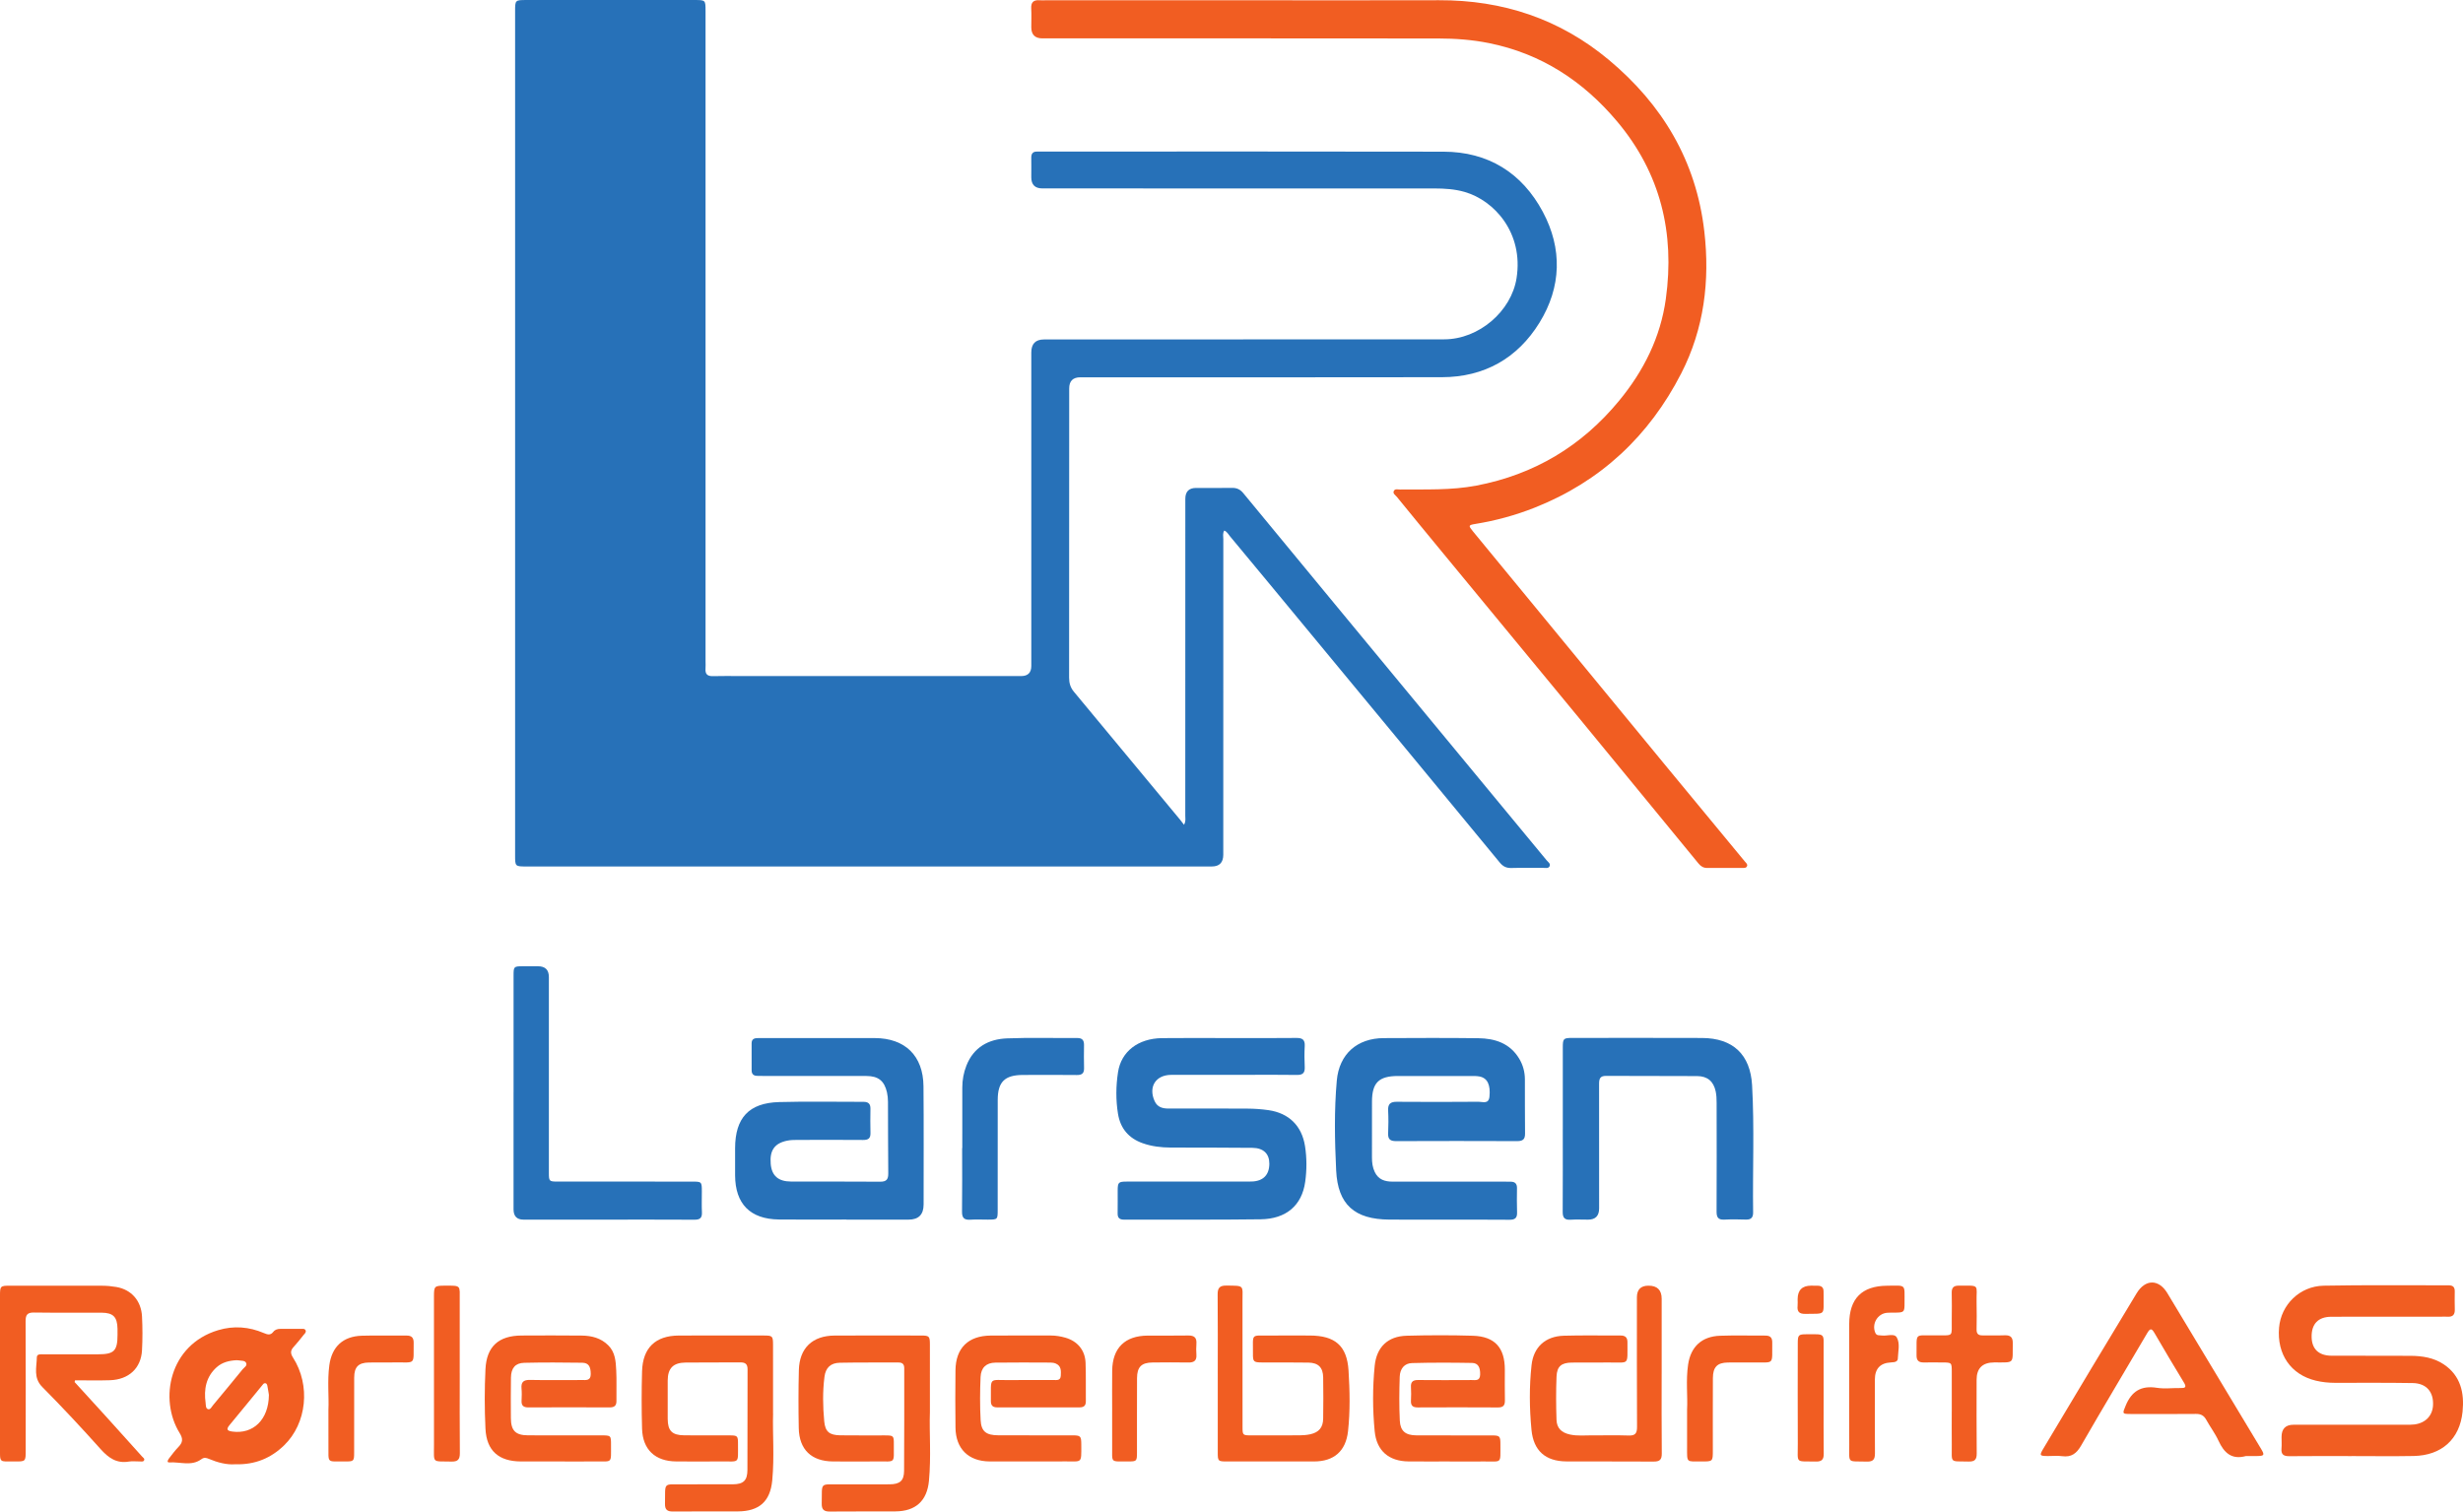 <?xml version="1.0" encoding="UTF-8"?><svg id="Layer_2" xmlns="http://www.w3.org/2000/svg" viewBox="0 0 1822 1118.35"><defs><style>.cls-1{fill:#f15d22;}.cls-2{fill:#2771b8;}</style></defs><g id="Layer_1-2"><path class="cls-2" d="m875.89,610.2c1.46-2.66.92-4.67.92-6.58.03-78.16.03-156.33.03-234.49q0-8.08,7.86-8.1c8.83,0,17.67.11,26.5-.05,3.62-.07,6.15,1.02,8.55,3.93,46.18,56.06,92.46,112.02,138.73,168.01,28.54,34.54,57.1,69.06,85.64,103.61,1.03,1.24,2.94,2.4,2.28,4.16-.81,2.14-3.14,1.42-4.87,1.43-7.83.07-15.67-.12-23.5.1-3.7.11-6.23-1.17-8.55-4-21.14-25.74-42.37-51.41-63.6-77.09-36.09-43.65-72.18-87.3-108.28-130.94-9.23-11.17-18.46-22.34-27.75-33.45-1.22-1.46-2.12-3.35-4.19-4.18-1.34,2.06-.71,4.27-.71,6.34-.04,77.83-.03,155.66-.03,233.49q0,8.7-8.49,8.71c-168.99,0-337.99,0-506.98,0-8.36,0-8.4-.04-8.4-8.3,0-208.16,0-416.32,0-624.47,0-8.26.06-8.31,8.39-8.31,41.5,0,83,0,124.49,0,7.96,0,8,.04,8,8.16,0,160.33,0,320.65,0,480.98,0,1.83.13,3.68-.02,5.5-.33,4.06,1.34,5.73,5.49,5.61,6.83-.21,13.66-.05,20.5-.05,69.16,0,138.33,0,207.49,0q7.5,0,7.52-7.44c0-77.33,0-154.66,0-231.99q0-9.62,9.39-9.62c98.66-.03,197.32-.04,295.99-.09,25.77-.01,49.74-20.79,53.59-45.26,5.26-33.42-16.35-57.48-38.46-63.82-7.25-2.08-14.76-2.55-22.27-2.56-96.66-.02-193.33-.01-289.99-.02q-8.25,0-8.26-8.21c0-4.83.08-9.67,0-14.5-.06-3.14,1.26-4.67,4.45-4.55,1.5.06,3-.01,4.5-.01,98.66,0,197.33-.14,295.99.08,33.18.07,58.09,15.76,73.47,44.51,14.56,27.21,13.8,55.65-2.48,82.02-16.26,26.36-40.81,40.27-72.13,40.33-89.16.19-178.33.06-267.49.07q-8.25,0-8.26,8.23c0,71.33.02,142.66-.07,213.99,0,4.07.98,7.36,3.59,10.49,26.21,31.5,52.35,63.06,78.5,94.61.93,1.12,1.79,2.3,2.91,3.74Z"/><path class="cls-1" d="m921.06.2c47.83,0,95.67.12,143.5-.03,47.12-.15,89.29,13.82,125.55,44.11,39.73,33.18,64.66,74.89,70.65,126.88,4.22,36.56-.15,72.09-17.05,105.06-23.76,46.37-59.65,80.07-108.45,99.39-14.15,5.6-28.74,9.59-43.77,12.03-5.32.86-5.4,1.23-1.84,5.56,47.51,57.77,95.01,115.55,142.54,173.3,19.48,23.67,39.03,47.27,58.55,70.9.83,1.01,2.2,2.01,1.63,3.42-.69,1.69-2.53,1.32-3.98,1.33-8.5.04-17-.02-25.5.03-2.75.02-4.68-1.16-6.39-3.24-29.25-35.69-58.5-71.38-87.83-107-33.88-41.15-67.84-82.24-101.75-123.36-11.23-13.62-22.46-27.25-33.6-40.95-1.05-1.29-3.33-2.54-2.15-4.56.91-1.57,3.06-.87,4.67-.88,18.8-.2,37.62.66,56.3-2.9,42.83-8.17,77.88-29.19,105.57-62.77,18.21-22.08,30.65-46.91,34.58-75.36,6.75-48.77-3.89-93.04-36-131.26-25.14-29.92-56.2-50.23-94.89-58.02-12.3-2.47-24.77-3.39-37.25-3.41-97.66-.12-195.33-.07-292.99-.07q-8.26,0-8.27-8.17c0-4.67.2-9.34-.05-14-.26-4.66,1.82-6.38,6.23-6.03,1.49.12,3,.01,4.5.01,49.17,0,98.33,0,147.5,0Z"/><path class="cls-2" d="m626.14,902.32c-16.66,0-33.32.16-49.98-.04-21.23-.26-32.29-11.56-32.37-32.69-.02-6.66-.02-13.33,0-19.99.04-22.46,10.15-33.56,32.53-34.19,20.81-.59,41.64-.11,62.47-.17,3.57-.01,5.17,1.48,5.12,5.08-.1,6-.13,12,.02,17.99.1,3.93-1.62,5.18-5.42,5.14-16.32-.14-32.65-.07-48.98-.03-2.32,0-4.69.06-6.95.5-9.52,1.83-13.31,7.16-12.45,17.21.75,8.75,5.55,13.05,15.02,13.09,21.99.07,43.98-.07,65.97.11,4.69.04,6.02-1.77,5.97-6.2-.2-17.66-.11-35.32-.21-52.97-.01-2.31-.23-4.68-.74-6.93-1.92-8.48-6.41-12.09-15.18-12.11-25.32-.06-50.64-.02-75.96-.03-1.67,0-3.33-.02-5-.07-2.62-.07-3.98-1.39-3.98-4.06,0-6.66,0-13.33-.01-19.99,0-3.52,2.31-3.91,5.07-3.9,9.66.03,19.32,0,28.99,0,18.99,0,37.98-.03,56.97,0,22.48.04,35.9,13.05,36.11,35.63.26,29.15.08,58.31.09,87.46q0,11.24-11.11,11.24h-45.98v-.07Z"/><path class="cls-2" d="m1069.18,902.38c-13.83,0-27.67.08-41.5-.02-25.54-.19-38.04-10.94-39.26-36.42-1.06-22.09-1.51-44.33.47-66.42,1.76-19.63,15.01-31.35,34.69-31.43,23.33-.1,46.67-.23,69.99.07,12.32.16,23.39,3.69,30.26,15.14,2.82,4.69,4.18,9.82,4.21,15.24.09,13.33-.09,26.67.11,40,.07,4.4-1.58,5.78-5.86,5.76-29.83-.12-59.66-.12-89.49,0-4.21.02-6.13-1.24-5.93-5.7.26-5.65.28-11.34,0-16.99-.24-4.82,1.7-6.44,6.42-6.41,20.16.16,40.33.14,60.49-.02,3-.03,7.47,2.02,8.05-3.82.86-8.68-1.49-13.73-7.32-14.87-1.94-.38-3.98-.37-5.97-.37-18.17-.03-36.33-.06-54.5,0-14.08.04-19.08,5.02-19.12,18.92-.04,13.83.01,27.66-.01,41.5,0,3.71.45,7.3,2.09,10.69,2.71,5.59,7.5,7.06,13.23,7.05,27.5-.04,55-.01,82.49,0,1.67,0,3.33.04,5,.06,3.09.04,4.5,1.59,4.47,4.69-.06,6-.17,12.01.05,18,.16,4.18-1.57,5.5-5.61,5.46-15.83-.15-31.66-.06-47.5-.07Z"/><path class="cls-2" d="m909.06,768.05c16.66,0,33.33.11,49.99-.08,4.51-.05,6.38,1.4,6.12,6.03-.29,5.15-.25,10.34,0,15.49.2,4.31-1.42,5.91-5.79,5.84-12.5-.2-25-.07-37.49-.07-18.5,0-37-.04-55.49.02-11.49.04-17.04,8.89-12.27,19.43,2.02,4.47,5.84,5.51,10.3,5.5,19.5-.03,39-.08,58.49.05,5.15.03,10.33.4,15.43,1.13,15.07,2.18,24.65,11.5,27.03,26.6,1.38,8.74,1.35,17.68.14,26.41-2.41,17.43-14.02,27.49-32.96,27.74-33.66.45-67.32.16-100.99.26-3.37,0-4.87-1.24-4.8-4.69.12-5.66-.01-11.33.03-17,.04-5.87.61-6.46,6.71-6.47,29-.03,57.99-.02,86.99-.02,1.83,0,3.67.03,5.5-.03,8.44-.28,12.96-4.88,12.99-13.17.03-7.28-4.26-11.66-12.51-11.75-20.16-.24-40.33-.13-60.49-.21-7.03-.03-13.97-.84-20.64-3.19-10.36-3.65-16.54-10.91-18.31-21.75-1.67-10.27-1.56-20.61.02-30.86,2.35-15.25,14.82-24.94,32.53-25.16,16.5-.21,33-.04,49.49-.04v-.02Z"/><path class="cls-2" d="m1156.08,835.65c0-20.17-.02-40.33,0-60.5,0-6.75.44-7.19,6.98-7.19,32-.02,64-.09,96,.03,22.89.08,35.77,12.24,37.05,35.03,1.76,31.3.34,62.64.76,93.95.05,3.73-1.39,5.51-5.32,5.38-5.33-.18-10.68-.25-15.99.03-4.46.23-5.74-1.65-5.72-5.89.12-26.83.08-53.66.03-80.5,0-2.82-.1-5.69-.68-8.43-1.57-7.44-6.03-11.33-13.67-11.38-22.5-.16-45,0-67.5-.15-4.53-.03-5.1,2.35-5.1,6,.07,30.67.04,61.33.03,92q0,8.36-8.13,8.36c-4.33,0-8.68-.22-13,.06-4.39.28-5.85-1.5-5.82-5.79.14-20.33.06-40.67.06-61Z"/><path class="cls-1" d="m1739.56,1077.34c-15.32,0-30.65-.1-45.97.07-4.22.05-6.26-1.19-5.86-5.68.25-2.81.04-5.66.04-8.49q0-9.1,8.87-9.1c27.65,0,55.3,0,82.95,0,2.16,0,4.35.06,6.49-.22,8.13-1.05,13.29-6.39,13.74-14.02.58-9.98-4.87-16.44-14.94-16.6-19.15-.31-38.31-.17-57.46-.17-4.86,0-9.64-.49-14.35-1.62-18.41-4.41-28.84-19.51-27.13-39.23,1.46-16.91,15.24-30.67,33-31.02,30.8-.61,61.63-.2,92.44-.28,3.2,0,4.56,1.34,4.52,4.46-.05,4.5-.1,9,.03,13.49.11,3.84-1.58,5.53-5.4,5.27-1.66-.11-3.33,0-5,0-26.98,0-53.97-.05-80.95.04-9.73.03-14.73,5.34-14.56,15,.16,8.88,5.23,13.78,14.76,13.83,19.49.1,38.98-.06,58.47.08,8.58.06,17.02,1.34,24.36,6.2,12.72,8.43,15.48,21.32,14.06,35.16-2.08,20.4-15.55,32.36-36.13,32.75-15.32.29-30.65.06-45.97.06v.03Z"/><path class="cls-2" d="m379.91,808.35c0-28.82,0-57.63,0-86.45,0-6.83.15-6.95,7.02-6.98,3.66-.01,7.33,0,10.99,0q8.09,0,8.11,7.9c0,25.99,0,51.97,0,77.96,0,22.32-.01,44.64,0,66.96,0,6.26.22,6.49,6.47,6.49,33.15.02,66.3,0,99.44.02,7.13,0,7.24.13,7.25,7.26.01,5.16-.19,10.34.06,15.49.2,4.18-1.51,5.48-5.56,5.45-22.49-.13-44.97-.06-67.46-.06-19.66,0-39.31,0-58.97,0q-7.35,0-7.37-7.58c0-28.82,0-57.63,0-86.45Z"/><path class="cls-1" d="m55.18,1022.54c7.73,8.47,15.48,16.93,23.18,25.43,8.94,9.87,17.85,19.78,26.75,29.7.73.81,2.14,1.55,1.44,2.88-.63,1.19-2.09.72-3.2.75-2.66.06-5.4-.35-7.99.09-9.15,1.57-15.14-2.75-20.99-9.28-13.99-15.63-28.31-31-43.08-45.89-6.78-6.84-4.15-14.52-4.04-22.02.04-2.75,3.35-2.12,5.4-2.13,13.33-.06,26.66-.01,39.99-.04,11.8-.02,14.28-2.55,14.3-14.44,0-1.5.02-3-.01-4.5-.19-8.7-3.18-11.81-11.76-11.85-16.66-.08-33.33.12-49.99-.12-4.87-.07-6.26,1.63-6.24,6.36.16,31.83.08,63.65.08,95.48,0,8.36,0,8.41-8.12,8.35-11.8-.09-10.9,1.56-10.9-11.06-.02-37.16-.01-74.32,0-111.48,0-7.29.23-7.51,7.64-7.52,22.66-.01,45.32-.04,67.99.04,3.48.01,7,.34,10.43.93,11.11,1.92,18.41,10.11,19,21.87.42,8.31.44,16.68-.01,24.98-.73,13.28-9.78,21.66-23.67,22.13-8.6.3-17.22.06-25.83.06-.13.43-.25.86-.38,1.28Z"/><path class="cls-1" d="m174.09,1083.38c-6.31.51-13.04-1.25-19.56-3.98-1.93-.81-3.55-1.24-5.55.23-7.34,5.43-15.76,1.86-23.67,2.39-2.22.15-1.06-1.95-.32-2.91,2.24-2.9,4.43-5.87,6.97-8.49,3.23-3.33,3.63-5.97.93-10.34-15.43-24.91-7.68-65.31,28.54-76.12,11.44-3.42,22.77-2.54,33.72,2.13,2.72,1.16,4.92,1.86,7.02-.88,1.31-1.71,3.25-2.21,5.34-2.21,5,0,10-.04,14.99,0,1.28.01,2.94-.35,3.57,1.12.62,1.43-.74,2.45-1.53,3.44-2.38,3-4.75,6.02-7.34,8.84-2.4,2.61-2.45,4.72-.45,7.86,13.12,20.5,10.24,48.64-6.59,64.94-9.76,9.45-21.46,14.41-36.07,13.99Zm.95-76.98c-5.44.26-10.62,1.49-14.75,5.19-7.93,7.1-9.57,16.33-8.19,26.37.23,1.7-.06,4.22,1.91,4.71,1.61.4,2.58-1.79,3.61-3.02,7.33-8.8,14.63-17.63,21.86-26.52,1.17-1.43,3.71-2.67,2.52-4.86-.98-1.81-3.56-1.36-5.47-1.77-.48-.1-.99-.07-1.5-.1Zm23.88,25.66c-.18-1.09-.52-3.55-1.01-5.98-.22-1.08-.27-2.51-1.75-2.67-1.1-.12-1.68.93-2.3,1.69-8,9.75-15.95,19.54-24.01,29.24-2.65,3.18-1.89,4.31,2.01,4.85,15.41,2.1,26.91-8.76,27.06-27.11Z"/><path class="cls-1" d="m571.89,1045.92c-.46,14.18,1.06,31.88-.63,49.47-1.5,15.67-9.79,22.79-25.43,22.87-15.99.07-31.98-.08-47.97.08-4.23.04-6.02-1.29-5.93-5.72.32-16.44-1.89-14.25,13.84-14.37,12.16-.09,24.32.02,36.48-.04,7.67-.04,10.63-2.83,10.66-10.58.11-24.82,0-49.64.1-74.46.02-4.01-1.72-5.18-5.44-5.15-13.49.13-26.98-.05-40.48.12-9.1.11-13.1,4.25-13.15,13.23-.06,9.49-.05,18.99,0,28.48.05,8.76,3.22,12.02,12.11,12.12,11.16.13,22.32.02,33.48.05,6.13.02,6.44.29,6.41,6.58-.08,14.84,1.58,12.55-12.77,12.69-10.99.11-21.99.07-32.98,0-15.5-.09-24.79-8.74-25.22-24.24-.4-14.15-.4-28.32,0-42.47.5-17.36,9.95-26.36,27.17-26.43,20.99-.09,41.98-.04,62.96-.02,6.35,0,6.75.41,6.76,6.85.03,15.82.01,31.65.01,50.93Z"/><path class="cls-1" d="m687.89,1045.21c-.52,14.48,1,32.5-.7,50.45-1.41,14.85-9.85,22.47-24.71,22.59-16.16.12-32.32-.08-48.48.11-4.5.05-6.24-1.39-6.13-6.02.37-15.95-1.91-13.98,13.64-14.08,12.16-.08,24.32.02,36.49-.03,7.6-.03,10.73-2.56,10.79-9.93.21-25.32.08-50.65.12-75.97,0-2.94-1.3-4.24-4.22-4.23-14.49.06-28.99-.11-43.48.18-6.7.14-10.45,3.64-11.31,10.41-1.4,10.93-1.2,21.96-.18,32.89.72,7.8,3.9,10.28,11.92,10.39,10.99.15,21.99.03,32.99.06,6.31.02,6.63.26,6.58,6.38-.11,14.91,1.79,12.76-12.55,12.89-10.83.1-21.66.07-32.49,0-15.88-.09-24.98-8.75-25.29-24.62-.28-14.32-.29-28.66.08-42.98.43-16.31,10.07-25.46,26.43-25.54,21.33-.1,42.65-.05,63.98-.02,6.01,0,6.51.5,6.52,6.59.04,15.66.01,31.32.01,50.48Z"/><path class="cls-1" d="m1661.29,1077.34c-10.45,2.82-16.08-2.44-20.16-11.36-2.48-5.42-6.19-10.26-9.07-15.52-1.74-3.17-4.03-4.36-7.63-4.32-16.16.15-32.31.08-48.47.05-6.28-.01-5.9-.33-3.53-6.12,4.4-10.74,11.52-15.09,23.11-13.26,5.69.9,11.64.07,17.46.18,3.38.06,4.77-.44,2.54-4.09-7.37-12.08-14.6-24.26-21.7-36.5-2.08-3.59-3.2-3.88-5.45-.04-16.24,27.74-32.83,55.27-48.85,83.13-3.44,5.98-7.27,8.85-14.15,7.91-3.43-.47-6.98-.06-10.48-.09-6.17-.04-6.4-.4-3.31-5.58,11.78-19.74,23.55-39.47,35.39-59.17,11.15-18.56,22.36-37.08,33.54-55.62,6.39-10.6,16.37-10.74,22.76-.16,23.15,38.35,46.22,76.76,69.3,115.15,2.8,4.66,2.45,5.28-2.82,5.37-2.83.05-5.66,0-8.49,0Z"/><path class="cls-1" d="m1229.21,1016.43c0,19.66-.12,39.32.09,58.98.05,4.66-1.61,6.02-6.09,5.98-21.49-.17-42.98.02-64.48-.11-15.52-.09-24.34-7.93-25.82-23.37-1.53-15.93-1.7-31.95.05-47.86,1.47-13.43,10.26-21.36,23.79-21.77,13.98-.42,27.99-.07,41.98-.16,3.56-.02,5.2,1.42,5.17,5.03-.11,17.53,1.79,14.75-13.71,14.94-9.16.11-18.33-.06-27.49.06-7.66.1-10.95,2.78-11.26,10.36-.43,10.64-.38,21.32-.02,31.97.21,6.19,3.69,9.51,9.86,10.88,5.77,1.27,11.62.56,17.44.63,8.66.12,17.33-.2,25.99.12,4.81.18,6.3-1.47,6.28-6.27-.17-31.99-.09-63.98-.09-95.96q0-8.61,8.54-8.63,9.78-.02,9.78,9.71c0,18.49,0,36.99,0,55.48Z"/><path class="cls-1" d="m900.83,1016.65c0-19.66.11-39.33-.08-58.99-.05-4.75,1.59-6.53,6.35-6.48,13.83.14,12.01-.46,12.03,11.7.06,30.83.01,61.66.03,92.49,0,6.61.03,6.63,6.71,6.64,11.83.02,23.66.05,35.49-.03,2.65-.02,5.34-.23,7.92-.79,6.4-1.41,9.44-5.03,9.53-11.6.15-10.16.16-20.33,0-30.49-.11-7.25-3.54-10.78-10.83-10.92-11.49-.21-23-.06-34.49-.12-6.11-.03-6.69-.54-6.63-6.5.16-15.45-2.13-13.26,13.04-13.41,9.66-.09,19.33-.03,29-.01,18.6.04,27.52,7.45,28.67,25.89.93,14.92,1.26,29.99-.38,44.93-1.62,14.7-10.38,22.31-25.06,22.35-21.5.06-42.99.03-64.49,0-6.61,0-6.8-.18-6.81-6.67-.02-19.33,0-38.66,0-57.99Z"/><path class="cls-1" d="m414.35,1081.31c-9.66,0-19.32.02-28.98,0-16.42-.05-25.47-7.9-26.25-24.26-.7-14.62-.71-29.33,0-43.95.82-16.96,9.82-24.88,26.75-24.96,14.82-.07,29.65-.12,44.47.04,7.31.08,14.16,1.77,19.63,7.22,5.23,5.21,5.55,11.97,5.89,18.57.39,7.47.03,14.99.16,22.48.07,3.72-1.63,4.89-5.17,4.88-19.98-.09-39.97-.09-59.95,0-3.58.02-5.26-1.26-5.07-4.95.15-2.99.24-6.01-.03-8.99-.43-4.73,1.37-6.49,6.22-6.4,12.82.25,25.65.09,38.47.08,3.14,0,6.53.61,6.51-4.44-.01-5.46-1.56-8.28-6.28-8.35-14.32-.21-28.65-.29-42.96.05-6.58.16-9.66,3.92-9.78,10.9-.17,9.99-.11,19.98-.05,29.98.06,9.29,3.41,12.73,12.66,12.77,18.15.09,36.31.02,54.46.04,6.83,0,6.99.13,6.95,7.02-.08,14.22,1.47,12.12-12.18,12.26-8.49.09-16.99.02-25.48.02Z"/><path class="cls-1" d="m1072.45,1081.31c-10.16,0-20.32.07-30.48-.02-14.65-.12-23.66-7.93-25.05-22.36-1.56-16.09-1.58-32.26,0-48.35,1.38-13.91,9.73-21.92,23.64-22.29,16.31-.43,32.65-.49,48.96.01,16.26.5,23.67,8.79,23.68,25.1,0,7.5-.12,14.99.05,22.49.08,3.7-1,5.48-5.06,5.46-19.82-.12-39.64-.1-59.46-.01-3.63.02-5.17-1.36-4.98-5.01.17-3.32.2-6.67,0-9.99-.25-3.91,1.42-5.32,5.26-5.28,13.16.12,26.32.08,39.48.01,2.83-.01,6.27.93,6.43-3.94.18-5.33-1.45-8.63-5.95-8.71-14.81-.26-29.64-.31-44.45.1-5.52.15-8.88,4.05-9.09,10.15-.36,10.81-.45,21.66.07,32.46.37,7.72,4.28,10.82,12.16,10.86,18.49.09,36.98.02,55.47.05,6.39,0,6.81.38,6.79,6.81-.06,14.73,1.4,12.28-12.47,12.46-8.33.11-16.66.02-24.98.02Z"/><path class="cls-1" d="m761.98,1081.31c-10,0-19.99.06-29.99-.01-15.53-.12-24.97-9.36-25.17-24.91-.19-14.16-.17-28.32-.01-42.48.18-16.48,9.39-25.59,25.98-25.74,14.83-.13,29.65-.02,44.48-.04,3.7,0,7.31.59,10.84,1.6,8.92,2.56,14.55,9.22,14.93,18.49.38,9.48.08,18.99.21,28.48.05,3.53-1.63,4.62-4.9,4.61-20.16-.06-40.32-.06-60.48,0-3.35.01-4.9-1.24-4.87-4.68.17-18.52-2.07-15.3,14.61-15.53,10.49-.15,20.99,0,31.49-.06,2.36-.01,5.4.72,5.61-3.14.19-3.53.43-7.21-3.63-8.99-1.18-.52-2.59-.74-3.89-.75-13.66-.05-27.32-.15-40.98.04-6.59.09-10.54,3.69-10.84,10.65-.45,10.64-.53,21.33.05,31.96.46,8.33,4.13,11.1,12.91,11.14,18.16.09,36.32.02,54.48.04,6.66,0,7.05.39,7.07,7.08.03,14.12.71,12.09-11.92,12.2-8.66.08-17.33.02-25.99.01Z"/><path class="cls-2" d="m711.85,849.5c0-14.99-.03-29.97.01-44.96.01-5.55,1.01-10.97,3.04-16.12,5.36-13.6,16.34-19.61,30.07-20.14,17.29-.67,34.63-.15,51.95-.26,3.73-.02,5.03,1.72,4.98,5.18-.07,5.66-.13,11.33.03,16.98.11,3.87-1.47,5.26-5.34,5.21-13.32-.16-26.64-.09-39.97-.04-13.36.05-18.52,5.12-18.55,18.42-.06,27.14-.01,54.29-.03,81.43,0,7.13-.06,7.16-7.29,7.18-4.33,0-8.67-.22-12.99.06-4.53.3-6.16-1.39-6.1-5.99.21-15.65.08-31.31.08-46.96h.09Z"/><path class="cls-1" d="m1443.82,1044.39c0-9.82.01-19.65,0-29.47-.01-6.8-.05-6.83-7.07-6.85-4.5-.02-8.99-.08-13.49,0-3.65.07-5.56-1.23-5.5-5.22.28-17.61-2.22-14.53,14.2-14.82,13.74-.24,11.67,1.76,11.84-12,.08-6.49.12-12.99-.02-19.48-.07-3.5,1.19-5.29,4.86-5.3,16.68-.03,13.23-1.22,13.53,12.4.15,6.66.13,13.32,0,19.98-.06,3.25,1.3,4.47,4.46,4.41,5.49-.11,10.99.15,16.48-.07,4.37-.17,5.91,1.73,5.84,5.94-.24,15.51,1.81,14.1-13.7,14.14q-13.06.04-13.06,12.83c0,18.15-.12,36.3.08,54.44.05,4.54-1.4,6.17-6,6.06-14.46-.36-12.29,1.64-12.45-12.53-.09-8.16-.02-16.32-.02-24.47Z"/><path class="cls-1" d="m1367.94,1025.96c0-15.49-.05-30.98.01-46.47.07-18.63,9.3-28.04,27.96-28.2,14.62-.13,12.89-1.49,12.97,12.62.04,6.99-.3,7.24-7.34,7.29-1.83.01-3.67-.04-5.49.1-7.06.53-11.58,8.11-8.85,14.71.42,1.02,1.07,1.7,2.13,1.87.98.16,1.99.12,2.98.25,3.71.47,8.98-1.85,10.84,1.45,2.56,4.54.93,10.4.76,15.69-.05,1.53-1.22,2.29-2.67,2.54-.82.14-1.65.2-2.48.24q-11.83.62-11.83,12.72c0,18.16-.09,36.31.06,54.47.03,4.36-1.18,6.31-5.95,6.17-15.04-.44-12.96,1.94-13.07-12.96-.1-14.16-.02-28.32-.02-42.48Z"/><path class="cls-1" d="m242.95,1042.99c.46-9.55-.89-21.23.67-32.83,1.86-13.8,10.14-21.45,24.06-21.88,10.98-.33,21.98-.01,32.97-.12,3.81-.04,5.41,1.53,5.36,5.36-.2,16.73,1.84,14.35-13.64,14.53-6.49.08-12.99-.07-19.48.06-7.74.14-10.84,3.25-10.87,11.09-.08,18.48-.02,36.97-.04,55.45,0,6.47-.22,6.71-6.82,6.65-13.77-.13-12.09,1.84-12.2-12.24-.06-7.99-.01-15.99-.01-26.07Z"/><path class="cls-1" d="m1248.02,1042.83c.53-9.6-.99-21.47.76-33.23,1.97-13.27,10.17-20.83,23.63-21.3,11.15-.39,22.33-.05,33.49-.12,3.55-.02,5.16,1.44,5.12,5.07-.18,17.15,1.96,14.6-13.87,14.8-6.33.08-12.67-.06-19,.05-7.84.14-11,3.35-11.04,11.55-.1,17.83-.03,35.66-.04,53.49,0,8.16-.01,8.21-8.32,8.16-11.49-.07-10.71,1.4-10.73-10.77-.01-8.5,0-17,0-27.7Z"/><path class="cls-1" d="m340.1,1016.12c0,19.65-.12,39.31.08,58.95.05,4.77-1.51,6.45-6.32,6.32-14.53-.41-12.79,1.85-12.82-12.74-.07-36.47-.03-72.95-.02-109.42,0-7.55.39-7.95,7.83-7.99,12.61-.06,11.21-.38,11.23,10.92.04,17.99.01,35.97,0,53.96Z"/><path class="cls-1" d="m822.72,1044.04c0-9.99-.11-19.98.02-29.97.23-16.76,9.44-25.78,26.28-25.88,9.99-.06,19.98.13,29.97-.07,4.58-.09,6.39,1.73,6.05,6.21-.2,2.65-.19,5.34,0,7.99.32,4.42-1.79,5.86-5.96,5.78-8.82-.15-17.65-.1-26.47-.01-8.21.08-11.45,3.29-11.49,11.6-.09,18.31-.02,36.63-.04,54.94,0,6.52-.17,6.71-6.77,6.67-13.21-.09-11.49,1.43-11.59-11.29-.07-8.66-.01-17.32-.01-25.97h.02Z"/><path class="cls-1" d="m1349.03,1034.65c0,13.65-.11,27.3.07,40.95.06,4.34-1.5,5.87-5.83,5.77-15.58-.37-13.28,1.95-13.35-13.12-.12-24.81-.05-49.61-.02-74.42,0-6.09.51-6.63,6.49-6.63,14.39,0,12.55-1.17,12.63,12.48.07,11.65.01,23.31.01,34.96Z"/><path class="cls-1" d="m1329.8,961.28q0-10.05,10.02-10.04c1.66,0,3.32.04,4.97.06,2.86.04,4.25,1.49,4.19,4.35-.02.99.04,1.99.03,2.98-.23,14.92,2.22,13.25-13.6,13.49-4.36.07-6.1-1.6-5.65-5.88.17-1.64.03-3.31.03-4.97Z"/></g></svg>